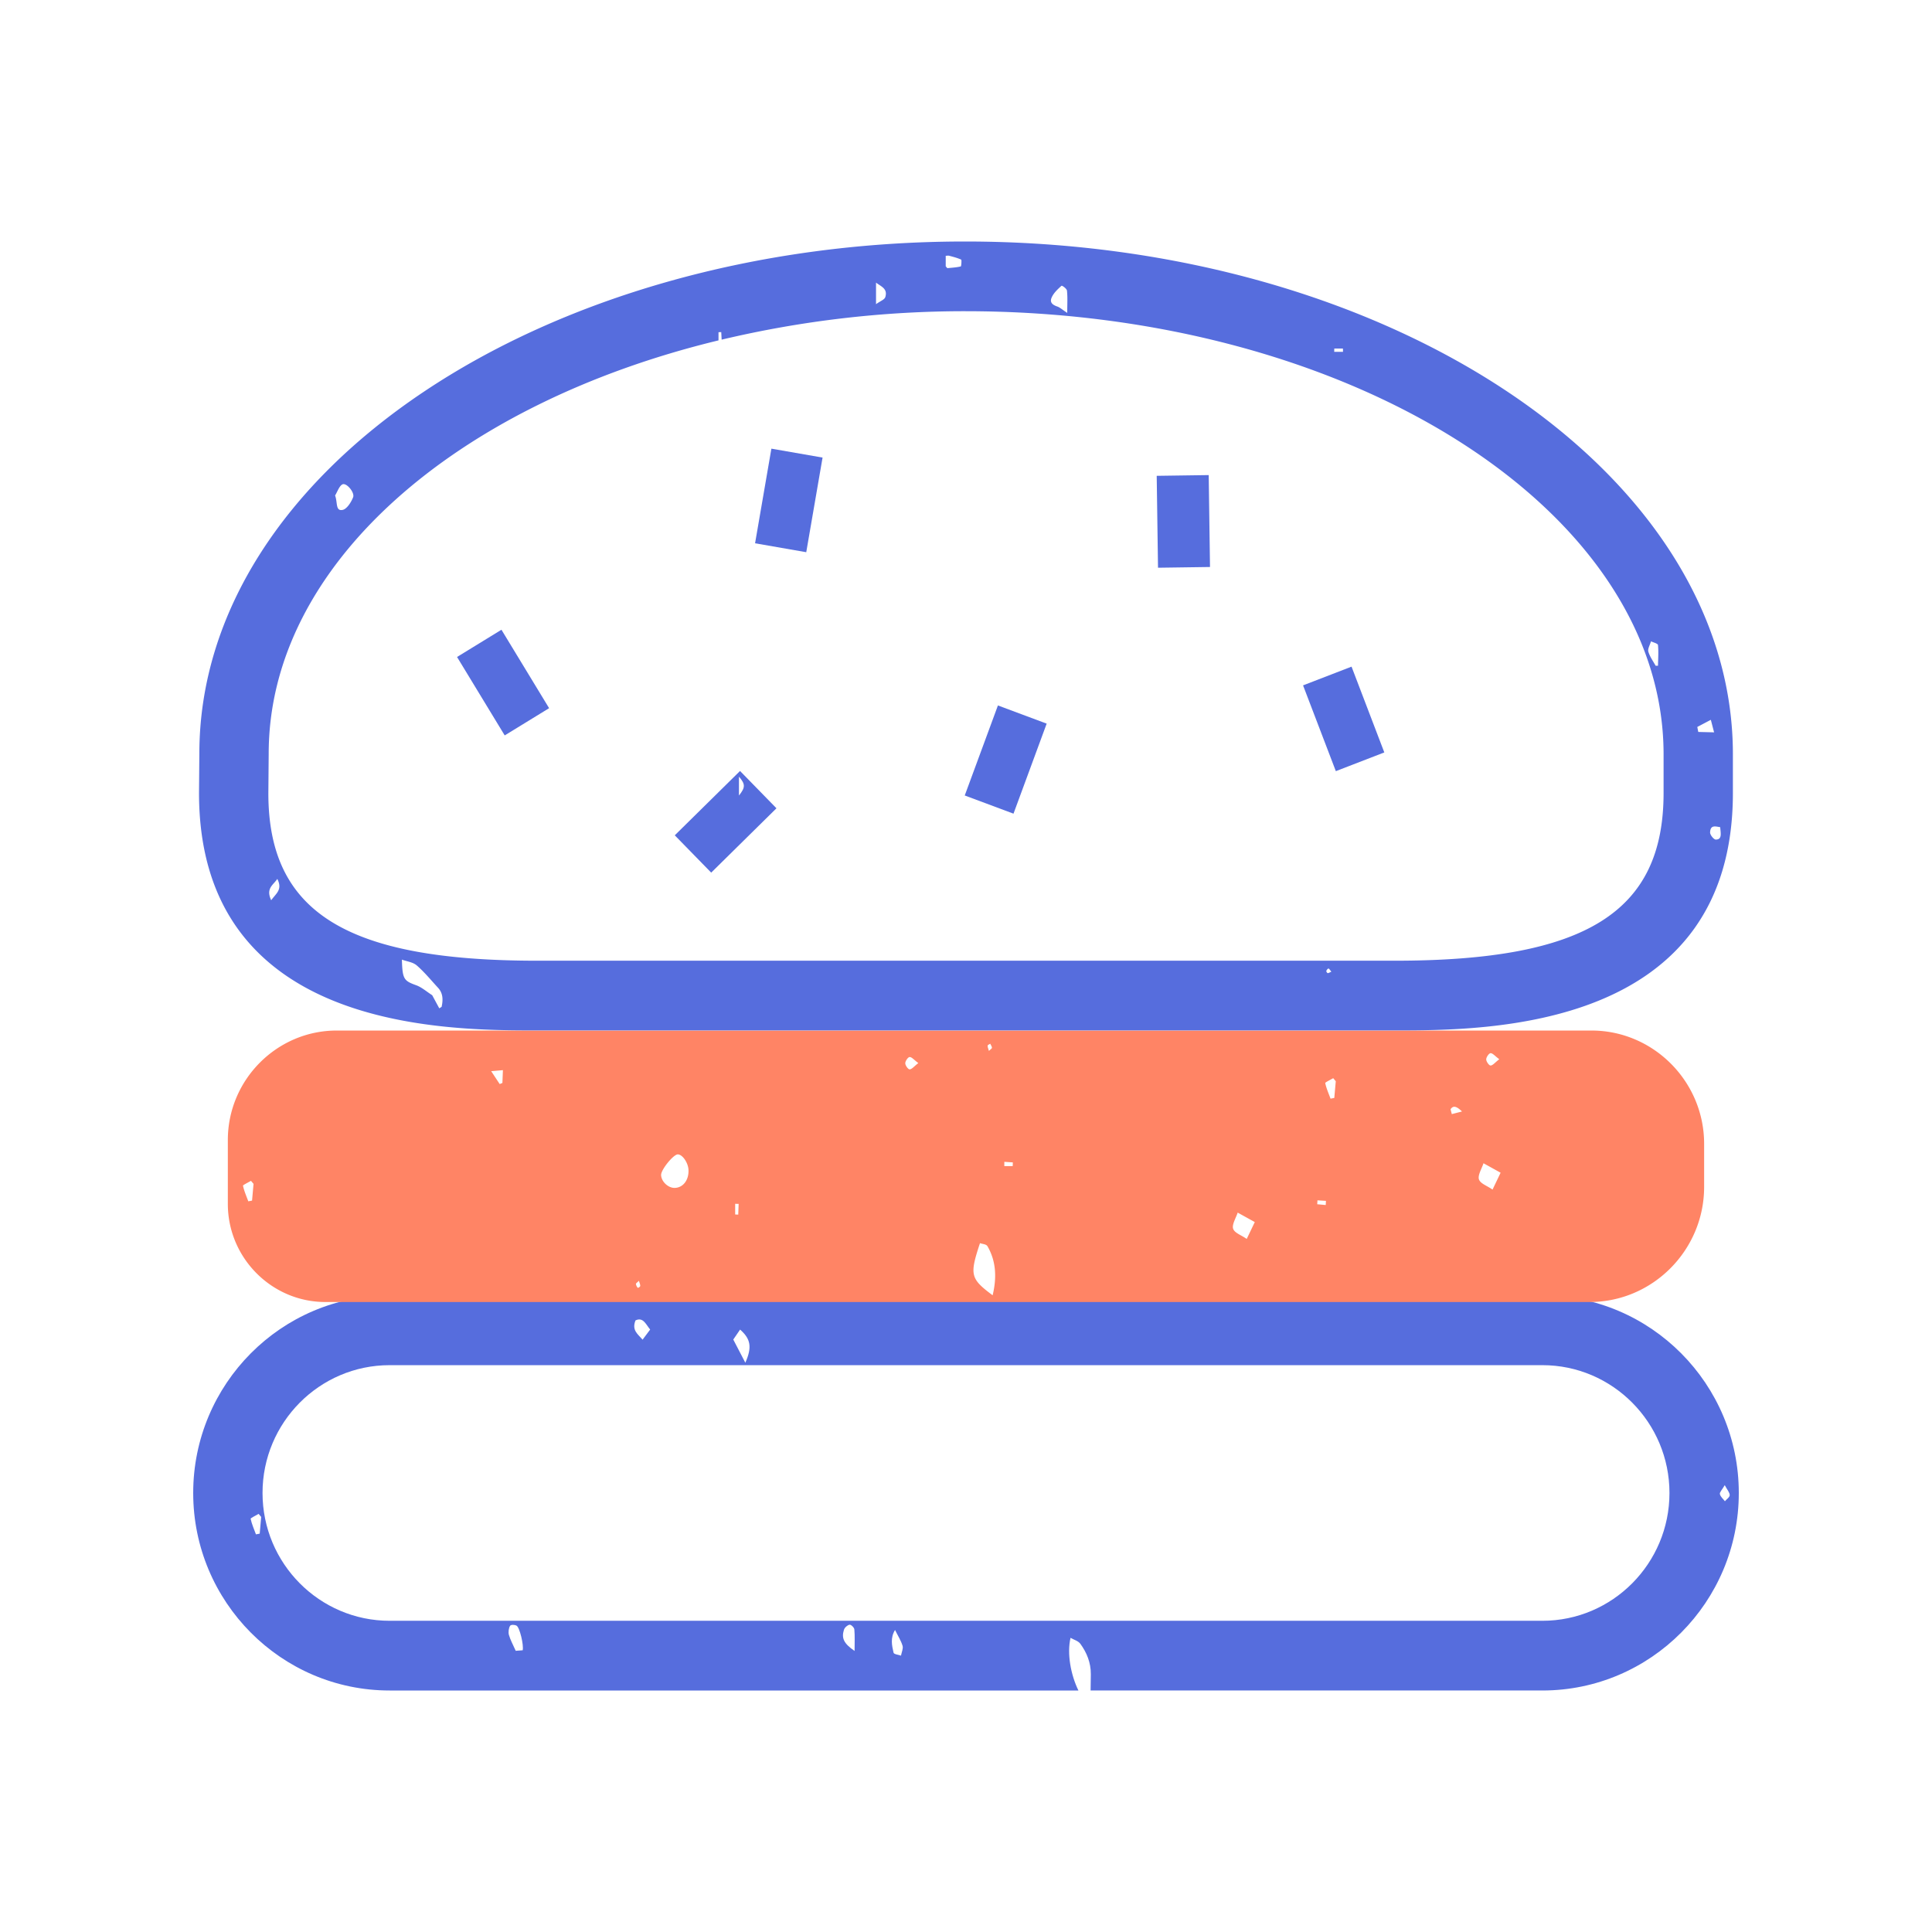 <svg data-bbox="20 25 160 150" viewBox="0 0 200 200" height="200" width="200" xmlns="http://www.w3.org/2000/svg" data-type="color">
    <g>
        <path fill="#566DDD" d="M85.152 47.368l-5.298-.923-1.689 9.796 5.298.923 1.689-9.796z" data-color="1"/>
        <path fill="#566DDD" d="M108.351 74.91l-5.046-1.882-3.435 9.32 5.047 1.882 3.434-9.32z" data-color="1"/>
        <path fill="#566DDD" d="M56.844 73.31l-4.934-8.119-4.597 2.819 4.934 8.119 4.597-2.819z" data-color="1"/>
        <path fill="#566DDD" d="M125.125 49.18l.134 9.515-5.382.076-.135-9.514 5.383-.076z" data-color="1"/>
        <path fill="#566DDD" d="M143.303 77.891l-3.392-8.88-5.019 1.938 3.393 8.88 5.018-1.938z" data-color="1"/>
        <path d="M80.379 83.673l-3.771-3.862-6.756 6.66 3.771 3.862 6.756-6.66zm-3.882-3.275c.681.79.666 1.116 0 1.954v-1.954z" fill="#566DDD" data-color="1"/>
        <path d="M159.668 134.104H40.332c-11.214 0-20.332 9.172-20.332 20.448S29.118 175 40.332 175h71.306c-.795-1.625-1.199-3.829-.816-5.453.367.215.796.312 1.024.629.637.883 1.086 1.913 1.076 3.152-.004.533-.015 1.121-.023 1.672h46.769c11.214 0 20.332-9.172 20.332-20.448s-9.118-20.448-20.332-20.448zm-83.053 3.533c1.097.97 1.256 1.814.542 3.432l-1.248-2.4.706-1.032zm-9.31-.004l-.786 1.05c-.489-.583-1.143-.971-.732-1.994.795-.382 1.069.412 1.518.944zm-40.42 21.129l-.389.074c-.197-.533-.429-1.054-.55-1.612-.016-.074.537-.334.826-.508l.266.316-.153 1.73zm26.502 12.129c-.296-.671-.561-1.136-.706-1.653-.076-.273-.021-.709.121-.93.092-.144.479-.127.674-.018.322.181.756 1.998.633 2.547l-.722.054zm33.975-2.168c.075-.246.368-.496.586-.533.152-.026.476.29.494.484.061.687.024 1.388.024 2.232-1.111-.767-1.372-1.309-1.104-2.183zm5.909 2.667c-.269-.098-.73-.129-.771-.307-.169-.736-.351-1.533.154-2.348.316.64.623 1.108.781 1.643.082.277-.101.671-.164 1.012zm66.397-3.607H40.332c-7.254 0-13.155-5.934-13.155-13.231s5.901-13.231 13.155-13.231h119.336c7.254 0 13.155 5.934 13.155 13.231s-5.901 13.231-13.155 13.231zm18.893-12.377c-.184-.245-.457-.459-.521-.745-.04-.175.24-.459.506-.919.261.493.515.766.513 1.036-.001.211-.32.419-.498.628z" fill="#566DDD" data-color="1"/>
        <path d="M164.748 106.681H34.855c-6.197 0-11.269 5.099-11.269 11.331v6.622c0 5.582 4.542 10.15 10.094 10.15h130.88c6.518 0 11.851-5.363 11.851-11.917v-4.458c.001-6.45-5.248-11.728-11.663-11.728zM26.093 124.286l-.389.074c-.197-.533-.429-1.054-.549-1.613-.016-.074.537-.334.826-.508l.265.316-.153 1.731zm128.209-15.26c.224-.007.455.294.902.625-.446.344-.673.647-.902.65-.159.002-.449-.409-.449-.634.001-.229.283-.635.449-.641zm-51.794-.981c.064.139.164.273.177.419.007.071-.149.164-.312.33-.067-.252-.147-.407-.131-.547.009-.082.172-.136.266-.202zm-50.499 4.061l-.282.115-.879-1.333 1.213-.106-.052 1.324zm14.014 21.208a.767.767 0 0 1-.19-.399c-.007-.07.148-.164.309-.329.068.248.148.403.134.541-.009.08-.229.214-.253.187zm3.824-10.343c-.676.017-1.386-.652-1.41-1.329-.019-.55 1.281-2.153 1.735-2.14.488.014 1.072.874 1.101 1.62.04 1.047-.562 1.827-1.426 1.849zm6.576 2.766l-.318-.014v-1.104l.359.007-.041 1.111zm17.74-15.038c-.16.002-.449-.409-.449-.633.001-.229.283-.636.449-.641.224-.007.455.294.902.625-.447.344-.673.647-.902.649zm8.594 23.389c-2.306-1.724-2.4-2.105-1.309-5.398.257.098.646.096.776.321.898 1.553.97 3.259.533 5.077zm2.078-13.373h-.868v-.443l.88.059-.012.384zm24.225 7.54c-.595-.418-1.27-.618-1.41-1.069-.132-.425.3-1.115.474-1.657l1.771.98-.835 1.746zm8.179-3.511l-.88-.081.023-.404.88.054a65.69 65.69 0 0 1-.023.431zm.887-11.086l-.389.074c-.197-.533-.429-1.054-.55-1.612-.016-.074.537-.334.826-.508l.266.316-.153 1.73zm12.164 1.674l-.131-.504c.266-.387.588-.352 1.186.232l-1.055.272zm4.217 7.814c-.595-.418-1.269-.618-1.41-1.069-.132-.425.3-1.115.474-1.657l1.771.98c-.277.582-.538 1.125-.835 1.746z" fill="#FF8465" data-color="2"/>
        <path d="M99.905 25c-43.699 0-79.254 23.778-79.268 53.007l-.035 4.08c0 24.581 25.42 24.581 34.987 24.581h88.813c9.567 0 34.987 0 34.987-24.581v-4.003C179.39 48.813 143.73 25 99.905 25zm71.007 41.389c.252.127.706.223.722.387.071.702.013 1.424.001 2.139l-.246.002c-.262-.485-.603-.936-.755-1.469-.078-.279.175-.702.278-1.059zm-32.786-30.308h.894l.006.34h-.908l.008-.34zm-28.246-6.493c.064-.059.549.292.572.499.076.684.028 1.388.028 2.304-.538-.354-.765-.568-1.02-.656-.395-.137-.823-.361-.612-.888.205-.511.644-.901 1.032-1.259zm-11.98-3.12v.014c.119-.005.243-.035.357-.005.421.111.847.218 1.248.401.053.024.01.69-.044.703-.455.107-.923.133-1.387.177-.021.002-.045-.048-.173-.191v-1.084h-.011l.01-.015zm-7.214 2.789c.529.409 1.224.619.964 1.487-.086.285-.515.414-.964.745v-2.232zm-55.247 20.89c.415-.222 1.305.841 1.115 1.329-.211.543-.658 1.217-1.078 1.307-.767.166-.515-.788-.788-1.489.245-.397.427-.974.751-1.147zm-7.365 43.048c-.577-1.236.201-1.558.633-2.21.573 1.129-.147 1.512-.633 2.21zm17.64 11.036l-.241.149-.732-1.357c-.577-.369-1.083-.821-1.648-1.027-1.289-.467-1.432-.631-1.488-2.656.554.204 1.134.252 1.541.604.785.679 1.475 1.526 2.2 2.31.524.567.53 1.255.368 1.977zm91.723-3.495c-.056-.007-.156-.189-.14-.224.05-.107.143-.24.226-.248.07-.006.148.151.302.326-.197.081-.296.157-.388.146zm34.776-18.649c0 12.333-8.06 17.365-27.81 17.365H55.59c-19.75 0-27.81-5.032-27.81-17.333l.035-4.066v-.032c0-19.542 19.392-36.216 46.564-42.784v-.848l.284-.009.041.781a108.839 108.839 0 0 1 25.201-2.945c39.872 0 72.308 20.575 72.308 45.868v4.003zm3.49-6.833l1.402-.739.337 1.298h.019l-.014.018-.005-.019-1.637-.041c-.035-.172-.068-.344-.102-.517zm1.912 11.658c-.207-.001-.596-.491-.587-.737.032-.801.532-.63 1.047-.545.047.639.219 1.283-.46 1.282z" fill="#566DDD" data-color="1"/>
    </g>
</svg>
